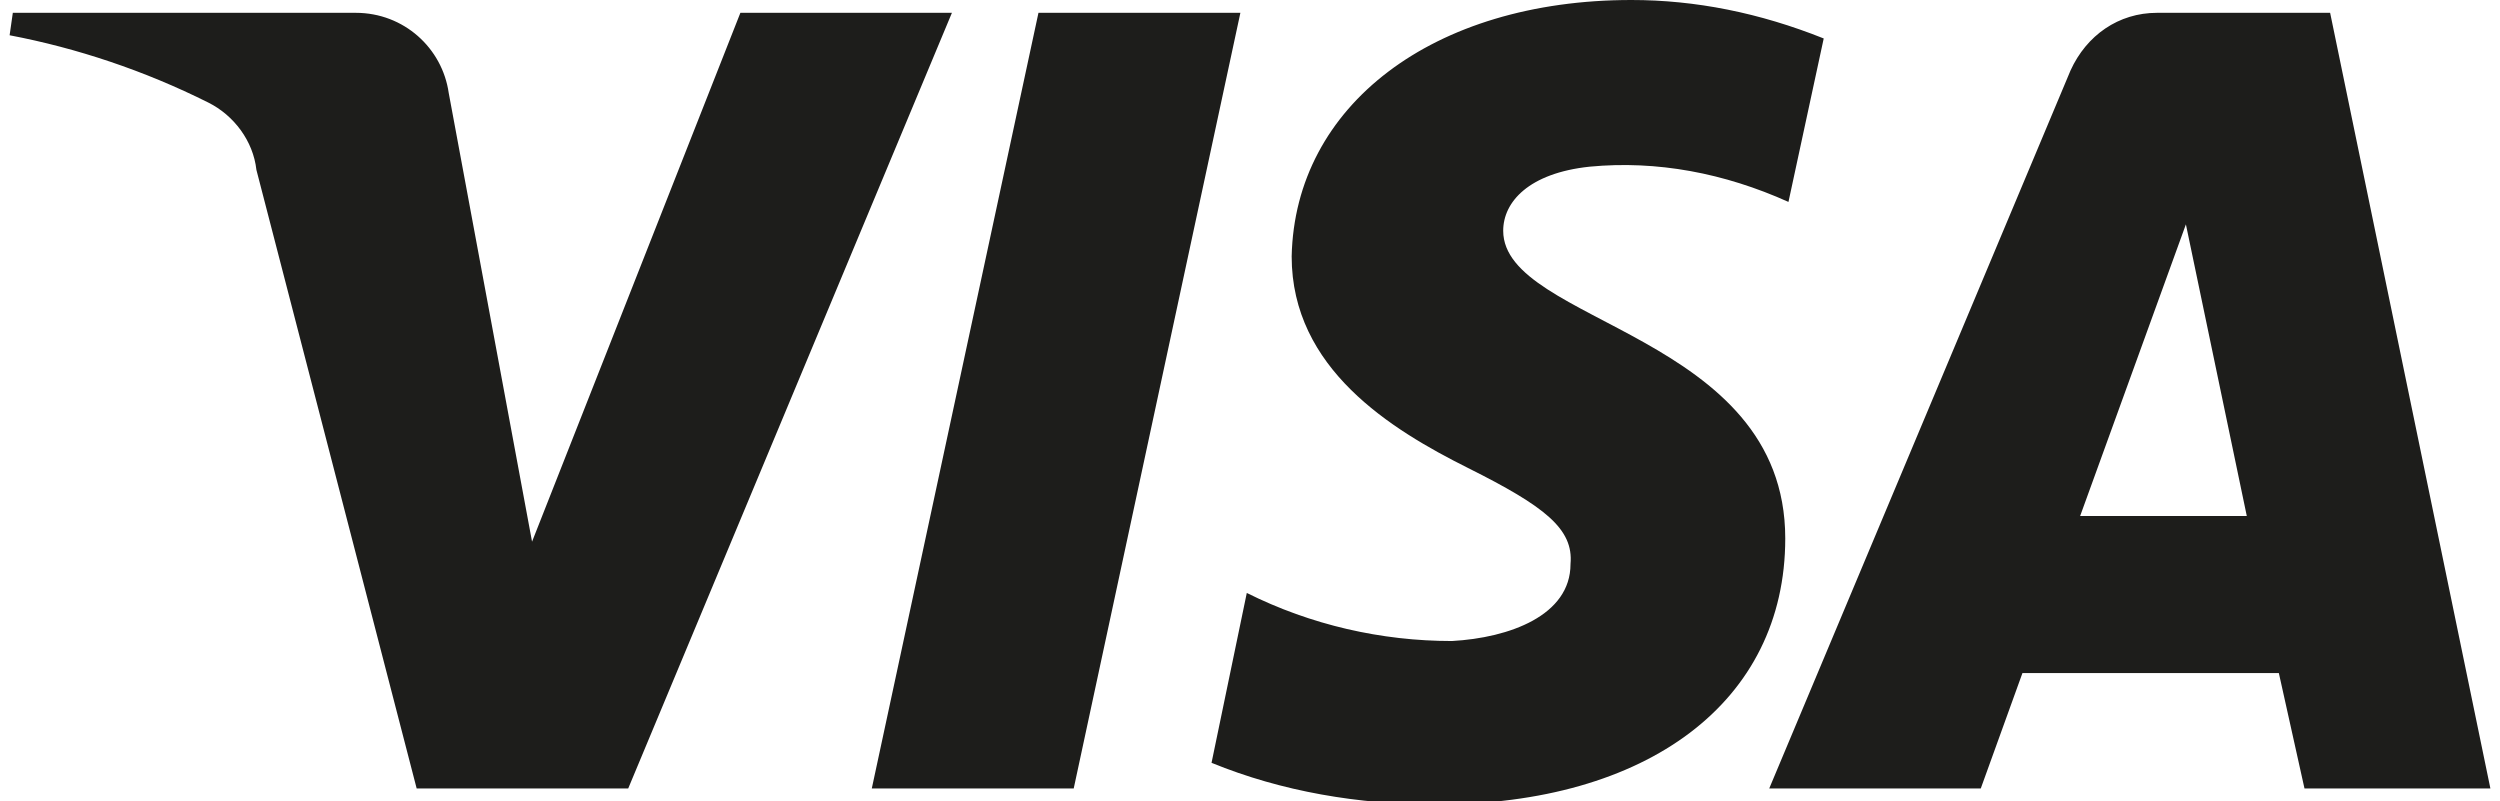 <svg xmlns="http://www.w3.org/2000/svg" viewBox="0 0 78 25" xml:space="preserve"><path d="M40.3 8c0 3.5 3.1 5.4 5.5 6.6s3.3 1.9 3.2 3c0 1.6-1.9 2.3-3.7 2.4-2.2 0-4.4-.5-6.4-1.5l-1.1 5.3c2.2.9 4.6 1.3 7 1.3 6.6 0 10.9-3.2 10.9-8.3 0-6.4-8.8-6.7-8.8-9.6 0-.9.8-1.8 2.7-2 2.1-.2 4.2.2 6.2 1.1l1.1-5.1c-2-.8-4-1.2-6-1.2-6.2 0-10.5 3.3-10.6 8m27-7.6c-1.2 0-2.2.7-2.7 1.8l-9.4 22.4h6.6l1.3-3.6h8l.8 3.6h5.8L72.7.4h-5.4m.9 6.6 1.9 9.1h-5.2L68.2 7M32.4.4l-5.2 24.2h6.3L38.7.4h-6.3m-9.3 0-6.5 16.5-2.6-14C13.8 1.5 12.6.4 11.1.4H.4l-.1.7c2.1.4 4.2 1.1 6.2 2.1.8.4 1.4 1.2 1.5 2.1l5 19.3h6.6L29.7.4h-6.6" fill="#1d1d1b"></path></svg>